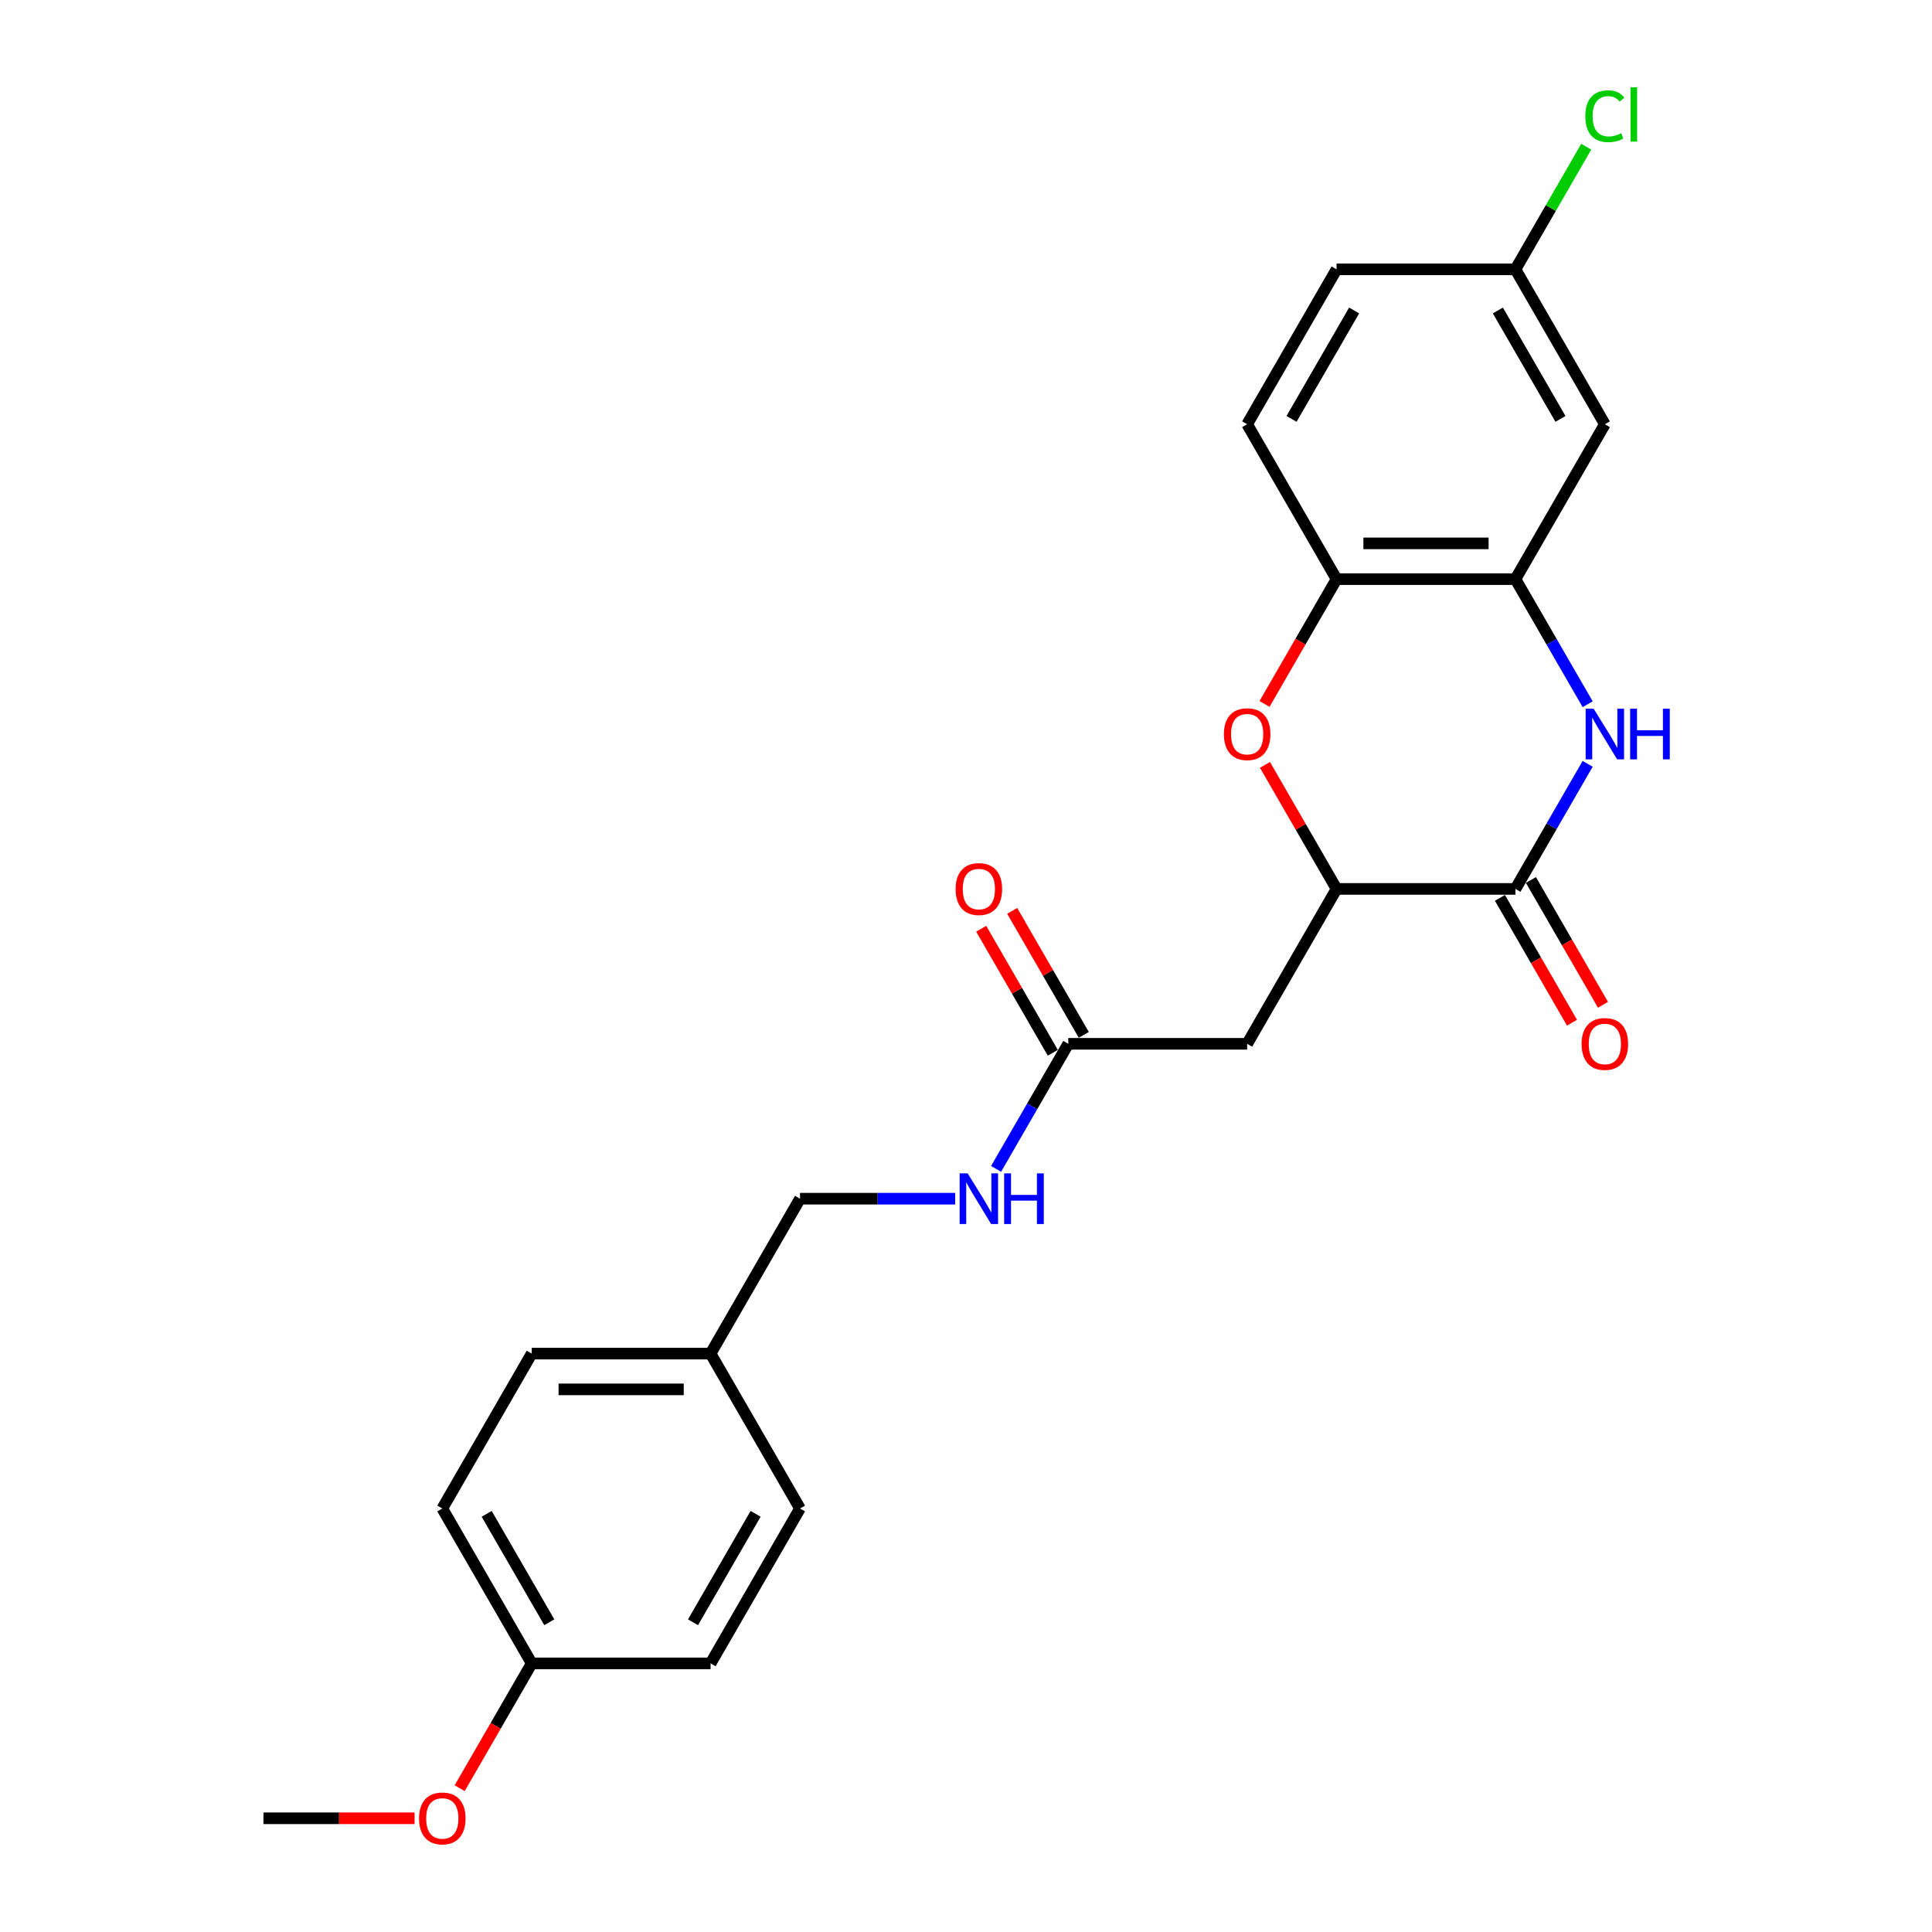 <?xml version='1.0' encoding='iso-8859-1'?>
<svg version='1.1' baseProfile='full'
              xmlns='http://www.w3.org/2000/svg'
                      xmlns:rdkit='http://www.rdkit.org/xml'
                      xmlns:xlink='http://www.w3.org/1999/xlink'
                  xml:space='preserve'
width='1000px' height='1000px' viewBox='0 0 1000 1000'>
<!-- END OF HEADER -->
<rect style='opacity:1.0;fill:#FFFFFF;stroke:none' width='1000' height='1000' x='0' y='0'> </rect>
<path class='bond-0' d='M 821.767,395.355 L 803.075,427.73' style='fill:none;fill-rule:evenodd;stroke:#0000FF;stroke-width:6px;stroke-linecap:butt;stroke-linejoin:miter;stroke-opacity:1' />
<path class='bond-0' d='M 803.075,427.73 L 784.383,460.105' style='fill:none;fill-rule:evenodd;stroke:#000000;stroke-width:6px;stroke-linecap:butt;stroke-linejoin:miter;stroke-opacity:1' />
<path class='bond-3' d='M 821.767,364.509 L 803.075,332.134' style='fill:none;fill-rule:evenodd;stroke:#0000FF;stroke-width:6px;stroke-linecap:butt;stroke-linejoin:miter;stroke-opacity:1' />
<path class='bond-3' d='M 803.075,332.134 L 784.383,299.76' style='fill:none;fill-rule:evenodd;stroke:#000000;stroke-width:6px;stroke-linecap:butt;stroke-linejoin:miter;stroke-opacity:1' />
<path class='bond-2' d='M 784.383,460.105 L 691.808,460.105' style='fill:none;fill-rule:evenodd;stroke:#000000;stroke-width:6px;stroke-linecap:butt;stroke-linejoin:miter;stroke-opacity:1' />
<path class='bond-8' d='M 776.366,464.733 L 795.015,497.034' style='fill:none;fill-rule:evenodd;stroke:#000000;stroke-width:6px;stroke-linecap:butt;stroke-linejoin:miter;stroke-opacity:1' />
<path class='bond-8' d='M 795.015,497.034 L 813.664,529.335' style='fill:none;fill-rule:evenodd;stroke:#FF0000;stroke-width:6px;stroke-linecap:butt;stroke-linejoin:miter;stroke-opacity:1' />
<path class='bond-8' d='M 792.401,455.476 L 811.049,487.776' style='fill:none;fill-rule:evenodd;stroke:#000000;stroke-width:6px;stroke-linecap:butt;stroke-linejoin:miter;stroke-opacity:1' />
<path class='bond-8' d='M 811.049,487.776 L 829.698,520.077' style='fill:none;fill-rule:evenodd;stroke:#FF0000;stroke-width:6px;stroke-linecap:butt;stroke-linejoin:miter;stroke-opacity:1' />
<path class='bond-1' d='M 654.511,364.361 L 673.16,332.06' style='fill:none;fill-rule:evenodd;stroke:#FF0000;stroke-width:6px;stroke-linecap:butt;stroke-linejoin:miter;stroke-opacity:1' />
<path class='bond-1' d='M 673.16,332.06 L 691.808,299.76' style='fill:none;fill-rule:evenodd;stroke:#000000;stroke-width:6px;stroke-linecap:butt;stroke-linejoin:miter;stroke-opacity:1' />
<path class='bond-24' d='M 654.746,395.911 L 673.277,428.008' style='fill:none;fill-rule:evenodd;stroke:#FF0000;stroke-width:6px;stroke-linecap:butt;stroke-linejoin:miter;stroke-opacity:1' />
<path class='bond-24' d='M 673.277,428.008 L 691.808,460.105' style='fill:none;fill-rule:evenodd;stroke:#000000;stroke-width:6px;stroke-linecap:butt;stroke-linejoin:miter;stroke-opacity:1' />
<path class='bond-4' d='M 691.808,460.105 L 645.521,540.277' style='fill:none;fill-rule:evenodd;stroke:#000000;stroke-width:6px;stroke-linecap:butt;stroke-linejoin:miter;stroke-opacity:1' />
<path class='bond-5' d='M 784.383,299.76 L 691.808,299.76' style='fill:none;fill-rule:evenodd;stroke:#000000;stroke-width:6px;stroke-linecap:butt;stroke-linejoin:miter;stroke-opacity:1' />
<path class='bond-5' d='M 770.497,281.245 L 705.695,281.245' style='fill:none;fill-rule:evenodd;stroke:#000000;stroke-width:6px;stroke-linecap:butt;stroke-linejoin:miter;stroke-opacity:1' />
<path class='bond-7' d='M 784.383,299.76 L 830.671,219.587' style='fill:none;fill-rule:evenodd;stroke:#000000;stroke-width:6px;stroke-linecap:butt;stroke-linejoin:miter;stroke-opacity:1' />
<path class='bond-6' d='M 645.521,540.277 L 552.946,540.277' style='fill:none;fill-rule:evenodd;stroke:#000000;stroke-width:6px;stroke-linecap:butt;stroke-linejoin:miter;stroke-opacity:1' />
<path class='bond-11' d='M 691.808,299.76 L 645.521,219.587' style='fill:none;fill-rule:evenodd;stroke:#000000;stroke-width:6px;stroke-linecap:butt;stroke-linejoin:miter;stroke-opacity:1' />
<path class='bond-9' d='M 552.946,540.277 L 534.254,572.652' style='fill:none;fill-rule:evenodd;stroke:#000000;stroke-width:6px;stroke-linecap:butt;stroke-linejoin:miter;stroke-opacity:1' />
<path class='bond-9' d='M 534.254,572.652 L 515.563,605.026' style='fill:none;fill-rule:evenodd;stroke:#0000FF;stroke-width:6px;stroke-linecap:butt;stroke-linejoin:miter;stroke-opacity:1' />
<path class='bond-10' d='M 560.963,535.648 L 542.432,503.551' style='fill:none;fill-rule:evenodd;stroke:#000000;stroke-width:6px;stroke-linecap:butt;stroke-linejoin:miter;stroke-opacity:1' />
<path class='bond-10' d='M 542.432,503.551 L 523.901,471.454' style='fill:none;fill-rule:evenodd;stroke:#FF0000;stroke-width:6px;stroke-linecap:butt;stroke-linejoin:miter;stroke-opacity:1' />
<path class='bond-10' d='M 544.928,544.906 L 526.397,512.809' style='fill:none;fill-rule:evenodd;stroke:#000000;stroke-width:6px;stroke-linecap:butt;stroke-linejoin:miter;stroke-opacity:1' />
<path class='bond-10' d='M 526.397,512.809 L 507.866,480.712' style='fill:none;fill-rule:evenodd;stroke:#FF0000;stroke-width:6px;stroke-linecap:butt;stroke-linejoin:miter;stroke-opacity:1' />
<path class='bond-12' d='M 830.671,219.587 L 784.383,139.415' style='fill:none;fill-rule:evenodd;stroke:#000000;stroke-width:6px;stroke-linecap:butt;stroke-linejoin:miter;stroke-opacity:1' />
<path class='bond-12' d='M 807.693,216.819 L 775.292,160.698' style='fill:none;fill-rule:evenodd;stroke:#000000;stroke-width:6px;stroke-linecap:butt;stroke-linejoin:miter;stroke-opacity:1' />
<path class='bond-13' d='M 494.401,620.449 L 454.242,620.449' style='fill:none;fill-rule:evenodd;stroke:#0000FF;stroke-width:6px;stroke-linecap:butt;stroke-linejoin:miter;stroke-opacity:1' />
<path class='bond-13' d='M 454.242,620.449 L 414.083,620.449' style='fill:none;fill-rule:evenodd;stroke:#000000;stroke-width:6px;stroke-linecap:butt;stroke-linejoin:miter;stroke-opacity:1' />
<path class='bond-25' d='M 645.521,219.587 L 691.808,139.415' style='fill:none;fill-rule:evenodd;stroke:#000000;stroke-width:6px;stroke-linecap:butt;stroke-linejoin:miter;stroke-opacity:1' />
<path class='bond-25' d='M 668.498,216.819 L 700.9,160.698' style='fill:none;fill-rule:evenodd;stroke:#000000;stroke-width:6px;stroke-linecap:butt;stroke-linejoin:miter;stroke-opacity:1' />
<path class='bond-16' d='M 784.383,139.415 L 691.808,139.415' style='fill:none;fill-rule:evenodd;stroke:#000000;stroke-width:6px;stroke-linecap:butt;stroke-linejoin:miter;stroke-opacity:1' />
<path class='bond-17' d='M 784.383,139.415 L 802.706,107.679' style='fill:none;fill-rule:evenodd;stroke:#000000;stroke-width:6px;stroke-linecap:butt;stroke-linejoin:miter;stroke-opacity:1' />
<path class='bond-17' d='M 802.706,107.679 L 821.029,75.943' style='fill:none;fill-rule:evenodd;stroke:#00CC00;stroke-width:6px;stroke-linecap:butt;stroke-linejoin:miter;stroke-opacity:1' />
<path class='bond-14' d='M 414.083,620.449 L 367.795,700.622' style='fill:none;fill-rule:evenodd;stroke:#000000;stroke-width:6px;stroke-linecap:butt;stroke-linejoin:miter;stroke-opacity:1' />
<path class='bond-18' d='M 367.795,700.622 L 414.083,780.794' style='fill:none;fill-rule:evenodd;stroke:#000000;stroke-width:6px;stroke-linecap:butt;stroke-linejoin:miter;stroke-opacity:1' />
<path class='bond-19' d='M 367.795,700.622 L 275.22,700.622' style='fill:none;fill-rule:evenodd;stroke:#000000;stroke-width:6px;stroke-linecap:butt;stroke-linejoin:miter;stroke-opacity:1' />
<path class='bond-19' d='M 353.909,719.137 L 289.107,719.137' style='fill:none;fill-rule:evenodd;stroke:#000000;stroke-width:6px;stroke-linecap:butt;stroke-linejoin:miter;stroke-opacity:1' />
<path class='bond-15' d='M 275.22,860.967 L 228.933,780.794' style='fill:none;fill-rule:evenodd;stroke:#000000;stroke-width:6px;stroke-linecap:butt;stroke-linejoin:miter;stroke-opacity:1' />
<path class='bond-15' d='M 284.312,839.683 L 251.91,783.562' style='fill:none;fill-rule:evenodd;stroke:#000000;stroke-width:6px;stroke-linecap:butt;stroke-linejoin:miter;stroke-opacity:1' />
<path class='bond-22' d='M 275.22,860.967 L 256.572,893.267' style='fill:none;fill-rule:evenodd;stroke:#000000;stroke-width:6px;stroke-linecap:butt;stroke-linejoin:miter;stroke-opacity:1' />
<path class='bond-22' d='M 256.572,893.267 L 237.923,925.568' style='fill:none;fill-rule:evenodd;stroke:#FF0000;stroke-width:6px;stroke-linecap:butt;stroke-linejoin:miter;stroke-opacity:1' />
<path class='bond-26' d='M 275.22,860.967 L 367.795,860.967' style='fill:none;fill-rule:evenodd;stroke:#000000;stroke-width:6px;stroke-linecap:butt;stroke-linejoin:miter;stroke-opacity:1' />
<path class='bond-21' d='M 414.083,780.794 L 367.795,860.967' style='fill:none;fill-rule:evenodd;stroke:#000000;stroke-width:6px;stroke-linecap:butt;stroke-linejoin:miter;stroke-opacity:1' />
<path class='bond-21' d='M 391.105,783.562 L 358.704,839.683' style='fill:none;fill-rule:evenodd;stroke:#000000;stroke-width:6px;stroke-linecap:butt;stroke-linejoin:miter;stroke-opacity:1' />
<path class='bond-20' d='M 275.22,700.622 L 228.933,780.794' style='fill:none;fill-rule:evenodd;stroke:#000000;stroke-width:6px;stroke-linecap:butt;stroke-linejoin:miter;stroke-opacity:1' />
<path class='bond-23' d='M 214.584,941.139 L 175.471,941.139' style='fill:none;fill-rule:evenodd;stroke:#FF0000;stroke-width:6px;stroke-linecap:butt;stroke-linejoin:miter;stroke-opacity:1' />
<path class='bond-23' d='M 175.471,941.139 L 136.358,941.139' style='fill:none;fill-rule:evenodd;stroke:#000000;stroke-width:6px;stroke-linecap:butt;stroke-linejoin:miter;stroke-opacity:1' />
<path  class='atom-0' d='M 824.876 366.824
L 833.467 380.71
Q 834.318 382.08, 835.689 384.561
Q 837.059 387.042, 837.133 387.19
L 837.133 366.824
L 840.614 366.824
L 840.614 393.041
L 837.022 393.041
L 827.801 377.858
Q 826.727 376.081, 825.579 374.044
Q 824.468 372.008, 824.135 371.378
L 824.135 393.041
L 820.728 393.041
L 820.728 366.824
L 824.876 366.824
' fill='#0000FF'/>
<path  class='atom-0' d='M 843.761 366.824
L 847.316 366.824
L 847.316 377.97
L 860.721 377.97
L 860.721 366.824
L 864.276 366.824
L 864.276 393.041
L 860.721 393.041
L 860.721 380.932
L 847.316 380.932
L 847.316 393.041
L 843.761 393.041
L 843.761 366.824
' fill='#0000FF'/>
<path  class='atom-2' d='M 633.486 380.006
Q 633.486 373.711, 636.597 370.193
Q 639.707 366.675, 645.521 366.675
Q 651.335 366.675, 654.445 370.193
Q 657.556 373.711, 657.556 380.006
Q 657.556 386.375, 654.408 390.004
Q 651.26 393.596, 645.521 393.596
Q 639.744 393.596, 636.597 390.004
Q 633.486 386.412, 633.486 380.006
M 645.521 390.634
Q 649.52 390.634, 651.668 387.968
Q 653.853 385.264, 653.853 380.006
Q 653.853 374.859, 651.668 372.267
Q 649.52 369.638, 645.521 369.638
Q 641.522 369.638, 639.337 372.23
Q 637.189 374.822, 637.189 380.006
Q 637.189 385.302, 639.337 387.968
Q 641.522 390.634, 645.521 390.634
' fill='#FF0000'/>
<path  class='atom-9' d='M 818.636 540.351
Q 818.636 534.056, 821.747 530.538
Q 824.857 527.02, 830.671 527.02
Q 836.485 527.02, 839.595 530.538
Q 842.706 534.056, 842.706 540.351
Q 842.706 546.72, 839.558 550.349
Q 836.411 553.941, 830.671 553.941
Q 824.894 553.941, 821.747 550.349
Q 818.636 546.757, 818.636 540.351
M 830.671 550.979
Q 834.67 550.979, 836.818 548.312
Q 839.003 545.609, 839.003 540.351
Q 839.003 535.204, 836.818 532.612
Q 834.67 529.983, 830.671 529.983
Q 826.672 529.983, 824.487 532.575
Q 822.339 535.167, 822.339 540.351
Q 822.339 545.646, 824.487 548.312
Q 826.672 550.979, 830.671 550.979
' fill='#FF0000'/>
<path  class='atom-10' d='M 500.863 607.341
L 509.454 621.227
Q 510.306 622.597, 511.676 625.078
Q 513.046 627.559, 513.12 627.707
L 513.12 607.341
L 516.601 607.341
L 516.601 633.558
L 513.009 633.558
L 503.788 618.376
Q 502.714 616.598, 501.566 614.562
Q 500.456 612.525, 500.122 611.895
L 500.122 633.558
L 496.716 633.558
L 496.716 607.341
L 500.863 607.341
' fill='#0000FF'/>
<path  class='atom-10' d='M 519.748 607.341
L 523.303 607.341
L 523.303 618.487
L 536.708 618.487
L 536.708 607.341
L 540.263 607.341
L 540.263 633.558
L 536.708 633.558
L 536.708 621.449
L 523.303 621.449
L 523.303 633.558
L 519.748 633.558
L 519.748 607.341
' fill='#0000FF'/>
<path  class='atom-11' d='M 494.623 460.179
Q 494.623 453.883, 497.734 450.366
Q 500.844 446.848, 506.658 446.848
Q 512.472 446.848, 515.582 450.366
Q 518.693 453.883, 518.693 460.179
Q 518.693 466.548, 515.545 470.177
Q 512.398 473.769, 506.658 473.769
Q 500.881 473.769, 497.734 470.177
Q 494.623 466.585, 494.623 460.179
M 506.658 470.806
Q 510.657 470.806, 512.805 468.14
Q 514.99 465.437, 514.99 460.179
Q 514.99 455.031, 512.805 452.439
Q 510.657 449.81, 506.658 449.81
Q 502.659 449.81, 500.474 452.402
Q 498.326 454.994, 498.326 460.179
Q 498.326 465.474, 500.474 468.14
Q 502.659 470.806, 506.658 470.806
' fill='#FF0000'/>
<path  class='atom-18' d='M 820.562 60.15
Q 820.562 53.633, 823.598 50.226
Q 826.672 46.782, 832.485 46.782
Q 837.892 46.782, 840.78 50.596
L 838.336 52.596
Q 836.226 49.818, 832.485 49.818
Q 828.523 49.818, 826.413 52.485
Q 824.339 55.114, 824.339 60.15
Q 824.339 65.334, 826.487 68
Q 828.671 70.666, 832.893 70.666
Q 835.781 70.666, 839.151 68.926
L 840.188 71.703
Q 838.818 72.592, 836.744 73.11
Q 834.67 73.629, 832.374 73.629
Q 826.672 73.629, 823.598 70.148
Q 820.562 66.667, 820.562 60.15
' fill='#00CC00'/>
<path  class='atom-18' d='M 843.965 45.19
L 847.372 45.19
L 847.372 73.295
L 843.965 73.295
L 843.965 45.19
' fill='#00CC00'/>
<path  class='atom-23' d='M 216.898 941.213
Q 216.898 934.918, 220.009 931.4
Q 223.119 927.882, 228.933 927.882
Q 234.747 927.882, 237.857 931.4
Q 240.968 934.918, 240.968 941.213
Q 240.968 947.582, 237.82 951.211
Q 234.672 954.803, 228.933 954.803
Q 223.156 954.803, 220.009 951.211
Q 216.898 947.619, 216.898 941.213
M 228.933 951.841
Q 232.932 951.841, 235.08 949.174
Q 237.265 946.471, 237.265 941.213
Q 237.265 936.066, 235.08 933.474
Q 232.932 930.845, 228.933 930.845
Q 224.934 930.845, 222.749 933.437
Q 220.601 936.029, 220.601 941.213
Q 220.601 946.508, 222.749 949.174
Q 224.934 951.841, 228.933 951.841
' fill='#FF0000'/>
</svg>

